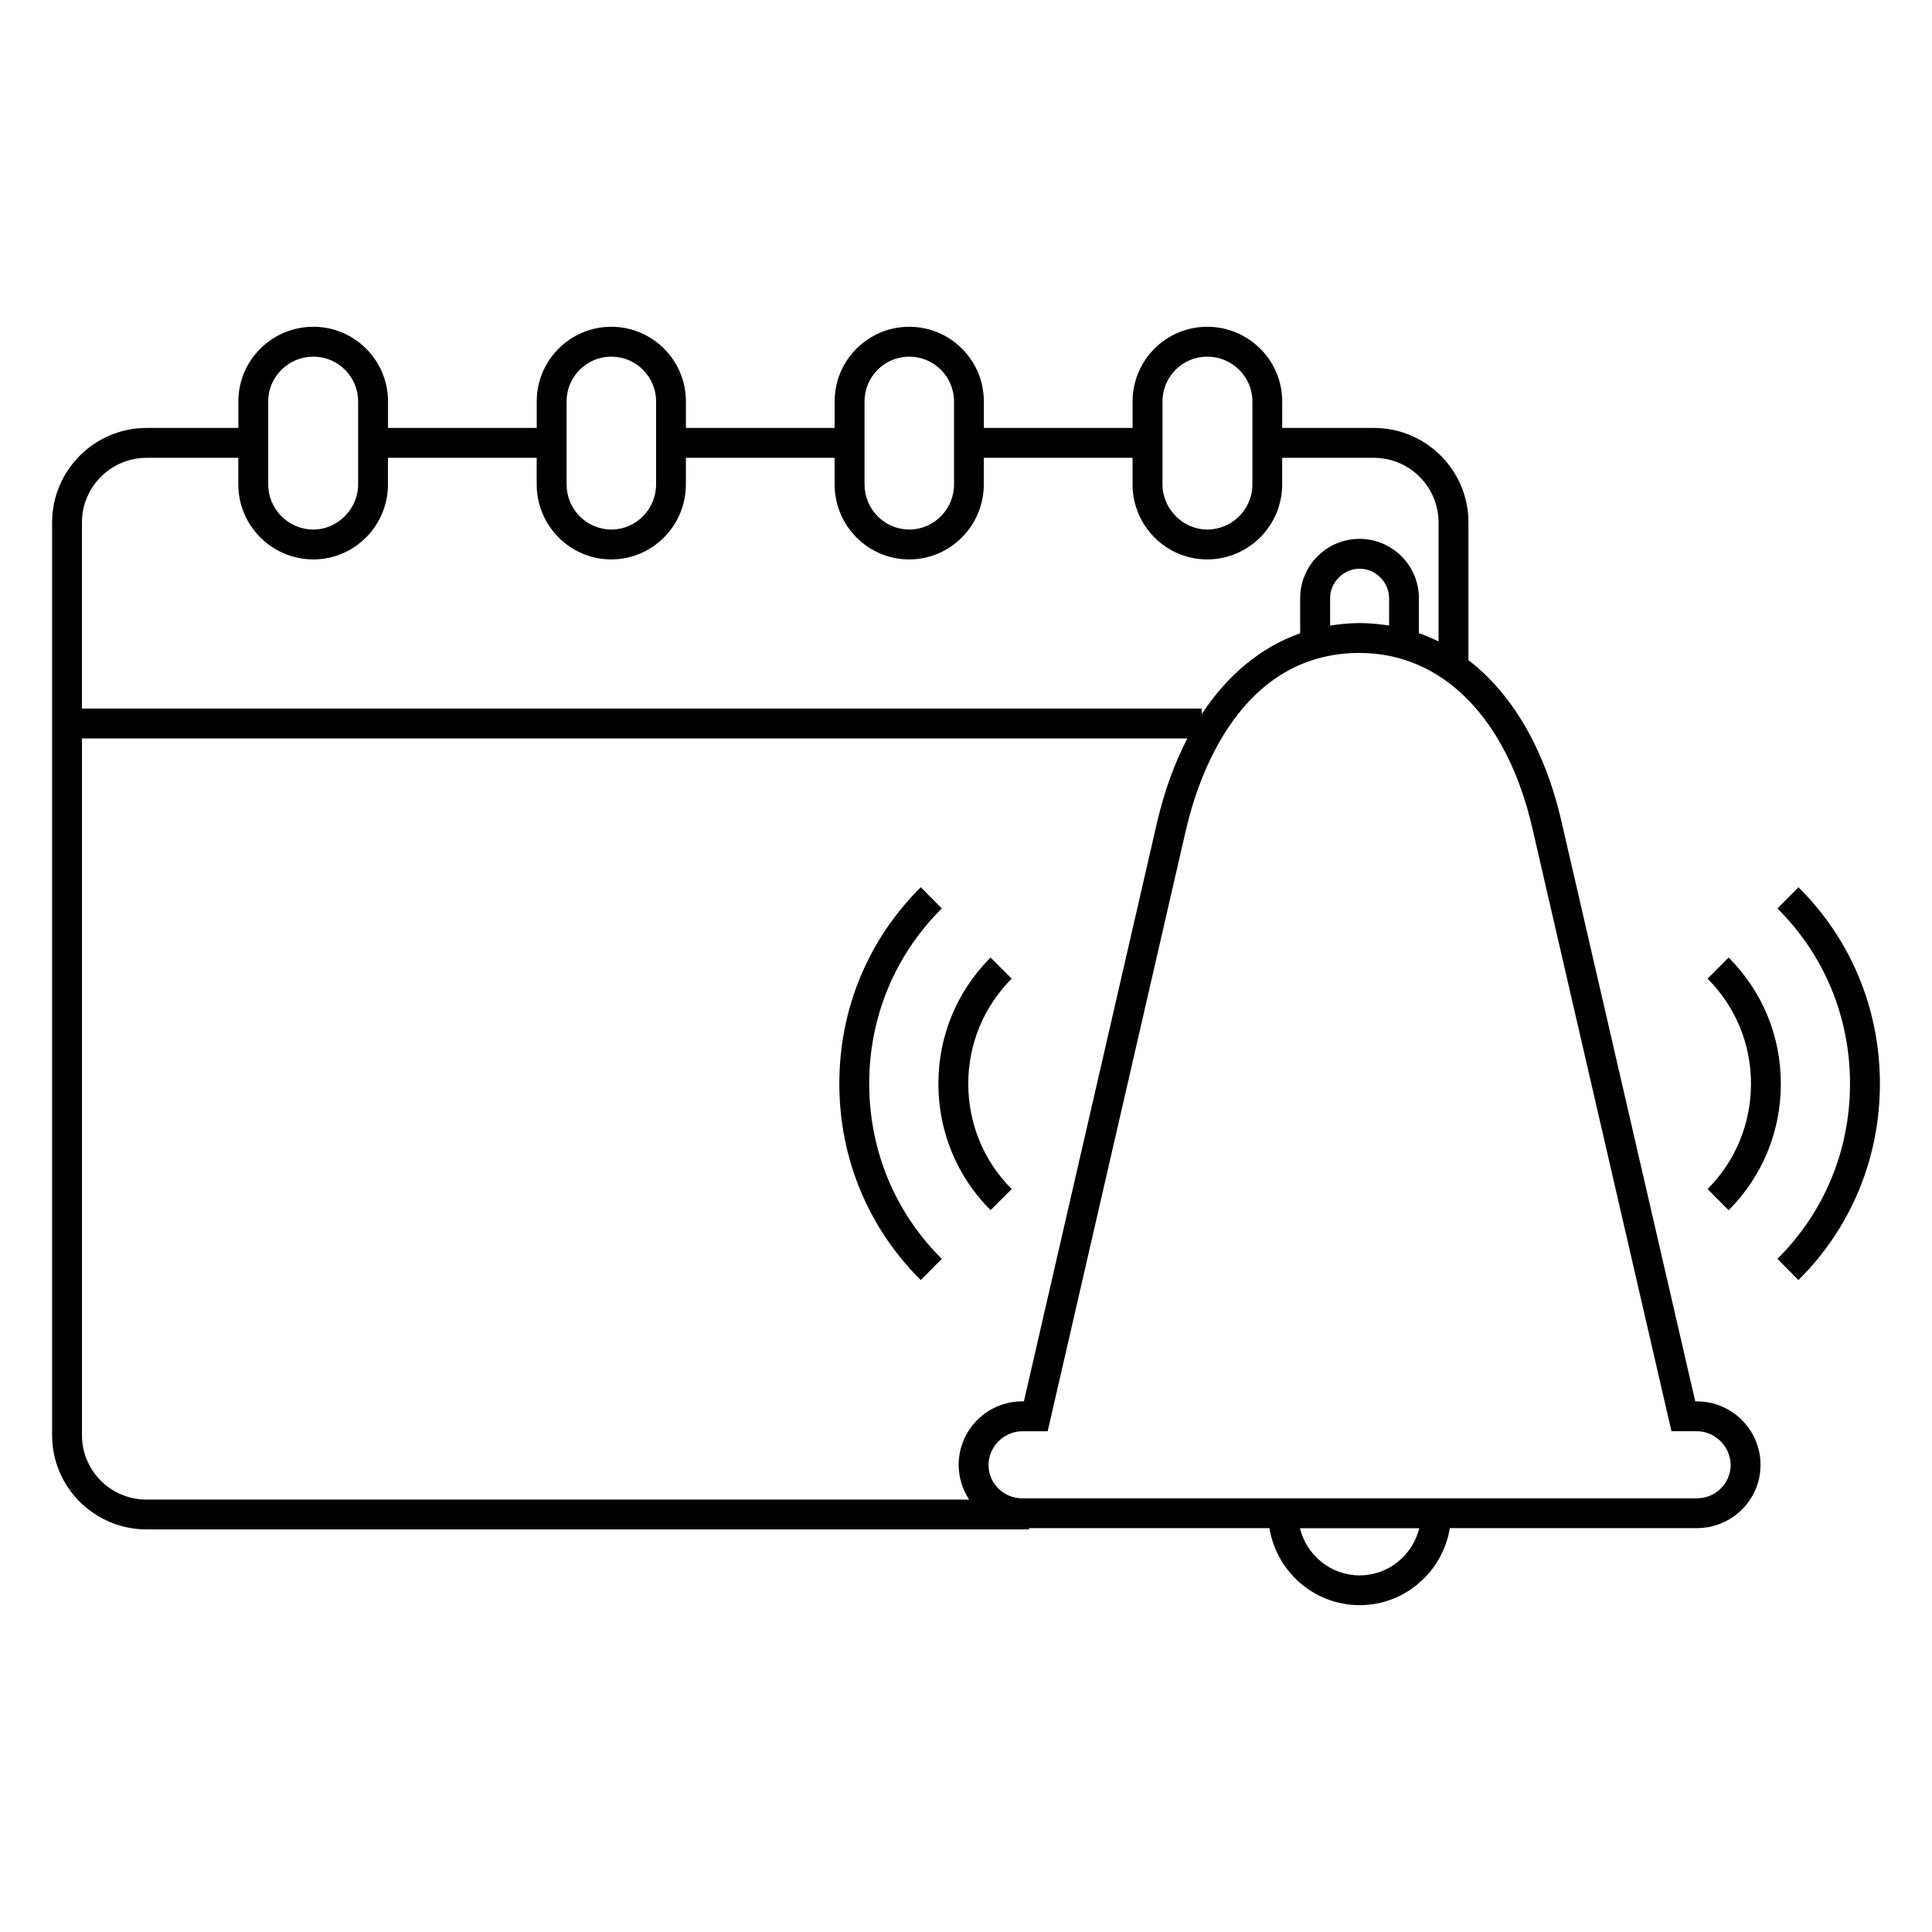 <?xml version="1.0" encoding="UTF-8"?>
<!-- Uploaded to: SVG Repo, www.svgrepo.com, Generator: SVG Repo Mixer Tools -->
<svg fill="#000000" width="800px" height="800px" version="1.1" viewBox="144 144 512 512" xmlns="http://www.w3.org/2000/svg">
 <g>
  <path d="m620.61 379.13-5.574 5.621c12.406 12.305 19.238 28.789 19.238 46.43 0 17.641-6.832 34.125-19.238 46.422l5.574 5.621c13.918-13.793 21.586-32.281 21.586-52.051-0.004-19.758-7.668-38.242-21.586-52.043z"/>
  <path d="m393.59 384.75-5.574-5.621c-13.926 13.801-21.586 32.281-21.586 52.051 0 19.766 7.668 38.25 21.586 52.051l5.574-5.621c-12.406-12.297-19.238-28.789-19.238-46.422-0.008-17.648 6.824-34.141 19.238-46.438z"/>
  <path d="m412.11 459.11c-7.422-7.422-11.508-17.352-11.508-27.93 0-10.516 4.094-20.395 11.508-27.828l-5.598-5.598c-8.918 8.926-13.832 20.789-13.832 33.426 0 12.707 4.922 24.609 13.832 33.527z"/>
  <path d="m602.11 464.71c8.918-8.918 13.832-20.828 13.832-33.527 0-12.625-4.914-24.496-13.832-33.426l-5.59 5.598c7.422 7.422 11.508 17.312 11.508 27.828 0 10.586-4.094 20.508-11.508 27.93z"/>
  <path d="m593.7 515.38h-0.441l-35.41-153.5c-4.402-19.293-13.074-34-24.695-42.934v-36.496c0-13.809-11.234-25.039-25.047-25.039h-24.309v-7.047c0-10.895-8.918-19.766-19.875-19.766-10.902 0-19.773 8.863-19.773 19.766v7.047h-39.422v-7.047c0-10.895-8.863-19.766-19.773-19.766-10.902 0-19.766 8.863-19.766 19.766v7.047h-39.414v-7.047c0-10.895-8.871-19.766-19.773-19.766-10.895 0-19.766 8.863-19.766 19.766v7.047h-39.414v-7.047c0-10.895-8.871-19.766-19.773-19.766-10.965 0-19.883 8.863-19.883 19.766v7.047h-24.316c-13.809 0-25.039 11.234-25.039 25.039v241.93c0 13.754 11.234 24.93 25.039 24.93h233.86v-0.34h63.699c1.891 11.555 11.879 20.414 23.906 20.414s22.02-8.855 23.906-20.414h65.48c9.297 0 16.855-7.512 16.855-16.742 0.008-9.277-7.555-16.844-16.852-16.844zm-141.63-265.01c0-6.535 5.312-11.855 11.855-11.855 6.598 0 11.973 5.32 11.973 11.855v21.988c0 6.598-5.367 11.973-11.973 11.973-6.43 0-11.855-5.481-11.855-11.973zm-78.961 0c0-6.535 5.312-11.855 11.855-11.855 6.543 0 11.863 5.32 11.863 11.855v21.988c0 6.598-5.32 11.973-11.863 11.973-6.543 0-11.855-5.375-11.855-11.973zm-78.957 0c0-6.535 5.32-11.855 11.855-11.855 6.543 0 11.863 5.32 11.863 11.855v21.988c0 6.598-5.32 11.973-11.863 11.973-6.535 0-11.855-5.375-11.855-11.973zm-79.074 0c0-6.535 5.367-11.855 11.973-11.855 6.543 0 11.855 5.32 11.855 11.855v21.988c0 6.496-5.422 11.973-11.855 11.973-6.606 0-11.973-5.375-11.973-11.973zm-49.359 32.086c0-9.445 7.684-17.129 17.129-17.129h24.309v7.039c0 10.965 8.926 19.883 19.883 19.883 10.895 0 19.773-8.918 19.773-19.883v-7.039h39.414v7.039c0 10.965 8.871 19.883 19.766 19.883 10.902 0 19.773-8.918 19.773-19.883v-7.039h39.414v7.039c0 10.965 8.863 19.883 19.766 19.883 10.902 0 19.773-8.918 19.773-19.883v-7.039h39.422v7.039c0 10.965 8.863 19.883 19.773 19.883 10.965 0 19.875-8.918 19.875-19.883v-7.039h24.309c9.445 0 17.137 7.684 17.137 17.129v31.535c-1.691-0.836-3.434-1.566-5.211-2.188v-9.266c0-8.676-7.055-15.734-15.734-15.734-8.684 0-15.734 7.055-15.734 15.734v9.289c-10.336 3.652-19.223 10.98-26.086 21.426v-1.48l-296.75 0.004zm346.41 20.074v7.258c-2.543-0.41-5.141-0.668-7.816-0.668s-5.273 0.262-7.824 0.676v-7.258c0-4.242 3.582-7.824 7.824-7.824 4.234 0 7.816 3.582 7.816 7.816zm-111.29 238.88h-217.99c-9.445 0-17.129-7.629-17.129-17.02v-184.7h292.94c-3.371 6.496-6.078 13.926-8.016 22.184l-35.297 153.5h-0.441c-9.297 0-16.855 7.559-16.855 16.855 0.012 3.398 1.043 6.539 2.789 9.176zm103.47 20.082c-7.652 0-14.043-5.344-15.816-12.5h31.629c-1.77 7.156-8.164 12.5-15.812 12.5zm89.387-20.418h-178.79c-4.93 0-8.941-3.961-8.941-8.832 0-4.848 4.094-8.941 8.941-8.941h6.738l36.707-159.64c3.281-14.02 14.336-46.625 45.949-46.625 22.051 0 39.18 17.422 45.832 46.617l36.824 159.64h6.738c4.848 0 8.941 4.094 8.941 8.941 0.004 4.871-4.012 8.832-8.945 8.832z"/>
 </g>
</svg>